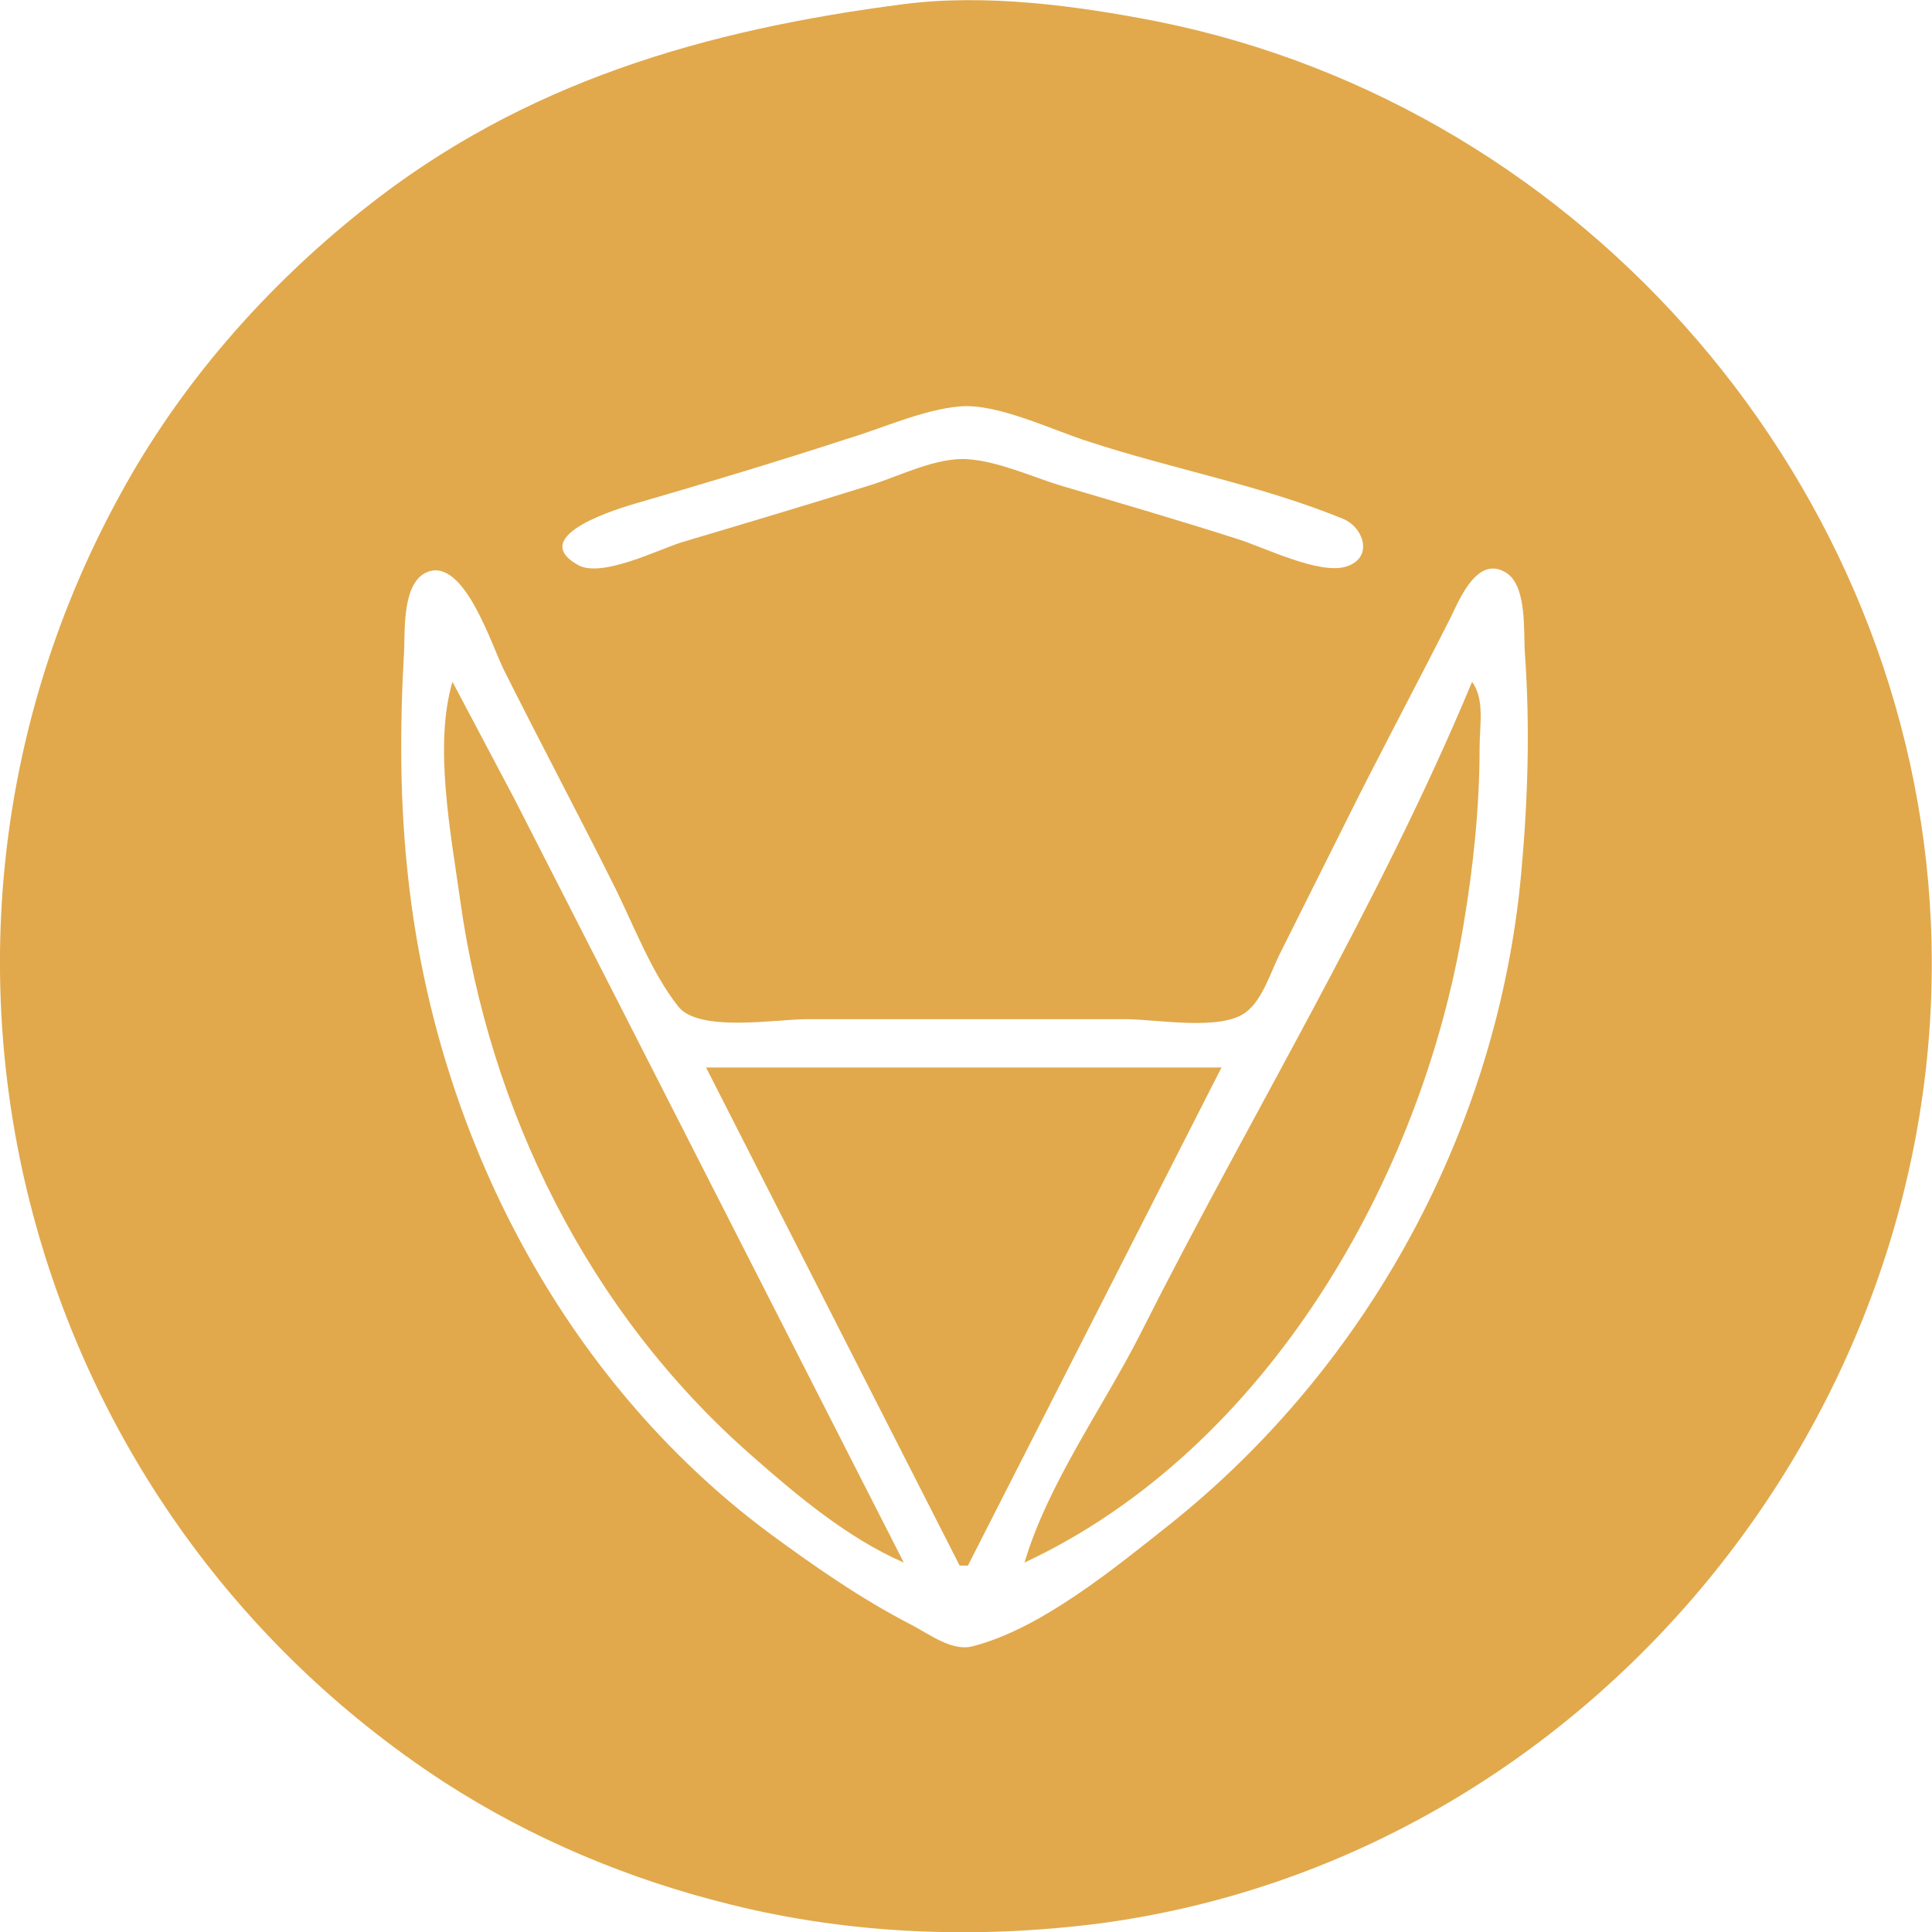 <?xml version="1.0" encoding="utf-8"?>
<!-- Generator: Adobe Illustrator 26.0.1, SVG Export Plug-In . SVG Version: 6.00 Build 0)  -->
<svg version="1.1"
	 id="svg833" inkscape:version="1.0 (4035a4f, 2020-05-01)" sodipodi:docname="CertiK-Chain-CTK-Coin-Icon-256x256.svg" xmlns:cc="http://creativecommons.org/ns#" xmlns:dc="http://purl.org/dc/elements/1.1/" xmlns:inkscape="http://www.inkscape.org/namespaces/inkscape" xmlns:rdf="http://www.w3.org/1999/02/22-rdf-syntax-ns#" xmlns:sodipodi="http://sodipodi.sourceforge.net/DTD/sodipodi-0.dtd" xmlns:svg="http://www.w3.org/2000/svg"
	 xmlns="http://www.w3.org/2000/svg" xmlns:xlink="http://www.w3.org/1999/xlink" x="0px" y="0px" viewBox="0 0 256 256"
	 style="enable-background:new 0 0 256 256;" xml:space="preserve">
<style type="text/css">
	.st0{fill:#E1A94C;}
</style>
<sodipodi:namedview  bordercolor="#666666" borderopacity="1" fit-margin-bottom="0" fit-margin-left="0" fit-margin-right="0" fit-margin-top="0" gridtolerance="10" guidetolerance="10" id="namedview835" inkscape:current-layer="g841" inkscape:cx="310.18913" inkscape:cy="229.84553" inkscape:pageopacity="0" inkscape:pageshadow="2" inkscape:window-height="878" inkscape:window-maximized="1" inkscape:window-width="1440" inkscape:window-x="0" inkscape:window-y="0" inkscape:zoom="1.3958333" objecttolerance="10" pagecolor="#ffffff" showgrid="false">
	</sodipodi:namedview>
<g id="g841" transform="translate(68.756,-10.154)" inkscape:groupmode="layer" inkscape:label="Image">
	<path id="path845" class="st0" d="M51,10.7C24.7,14.1,0.6,21-20.6,37.9C-33.7,48.3-45,61.2-53,76c-32.3,59.2-13.5,133.4,43.1,170.3
		c11.6,7.5,24.5,12.9,37.9,16.2c16,4,32.8,4.6,49.1,2.5c64.7-8.7,112.8-67.9,110-132.5C184.6,74.7,141.5,24.4,84.6,13
		C73.9,10.9,61.9,9.3,51,10.7 M58.5,64c5-0.4,12.3,3.2,17.1,4.7c11,3.6,22.9,5.8,33.6,10.2c2.7,1.1,4.1,5.1,0.5,6.3
		c-3.5,1.2-10.9-2.5-14.4-3.6c-7.8-2.5-15.7-4.8-23.5-7.1c-3.9-1.2-8.2-3.2-12.3-3.5c-4.1-0.3-9,2.2-12.8,3.4
		C38.4,77,30,79.5,21.6,82c-3.2,1-10.7,4.8-13.8,3c-6.9-3.9,5.8-7.6,7.9-8.2c9.3-2.7,18.6-5.5,27.8-8.5C48.2,66.9,53.6,64.4,58.5,64
		 M-12,85.9c4.8-1.7,8.4,9.8,10,13c4.7,9.4,9.7,18.8,14.4,28.2c2.7,5.3,5,11.7,8.7,16.4c2.7,3.5,13,1.7,17.1,1.7h42.2
		c4,0,12.6,1.6,15.9-0.9c2.2-1.6,3.3-5.3,4.5-7.7l8.5-17c4.6-9.3,9.5-18.4,14.2-27.7c1.2-2.5,3.6-8.3,7.4-5.8
		c2.7,1.8,2.2,7.8,2.4,10.6c0.7,9.9,0.4,19.5-0.5,29.3c-3.1,33.6-20.2,65.1-46.5,86.1c-7.2,5.7-17.1,13.9-26.2,16.2
		c-2.7,0.7-5.7-1.6-8-2.8c-6.8-3.5-13.1-7.9-19.2-12.4c-27.2-20.4-43.7-52.6-47.5-86c-1.2-10.4-1.2-20.5-0.6-30.9
		C-15.1,93.3-15.4,87.1-12,85.9 M-8.8,100.5c-2.5,8.4-0.2,20.2,1,28.8c3.9,28.1,17,54.7,38.5,73.6c6,5.3,12.9,11.1,20.3,14.3
		l-37.2-73l-14.4-28.2L-8.8,100.5 M126.3,100.5c-12.3,29.6-29.5,57.7-43.9,86.3c-4.9,9.7-12.3,19.9-15.4,30.4
		c32.1-15,52.7-51,58.2-84.7c1.3-7.7,2.1-15.6,2.1-23.4C127.3,106.3,128,102.8,126.3,100.5 M24.8,151.6l33.6,66h1.1l33.6-66H24.8z"
		/>
</g>
</svg>
